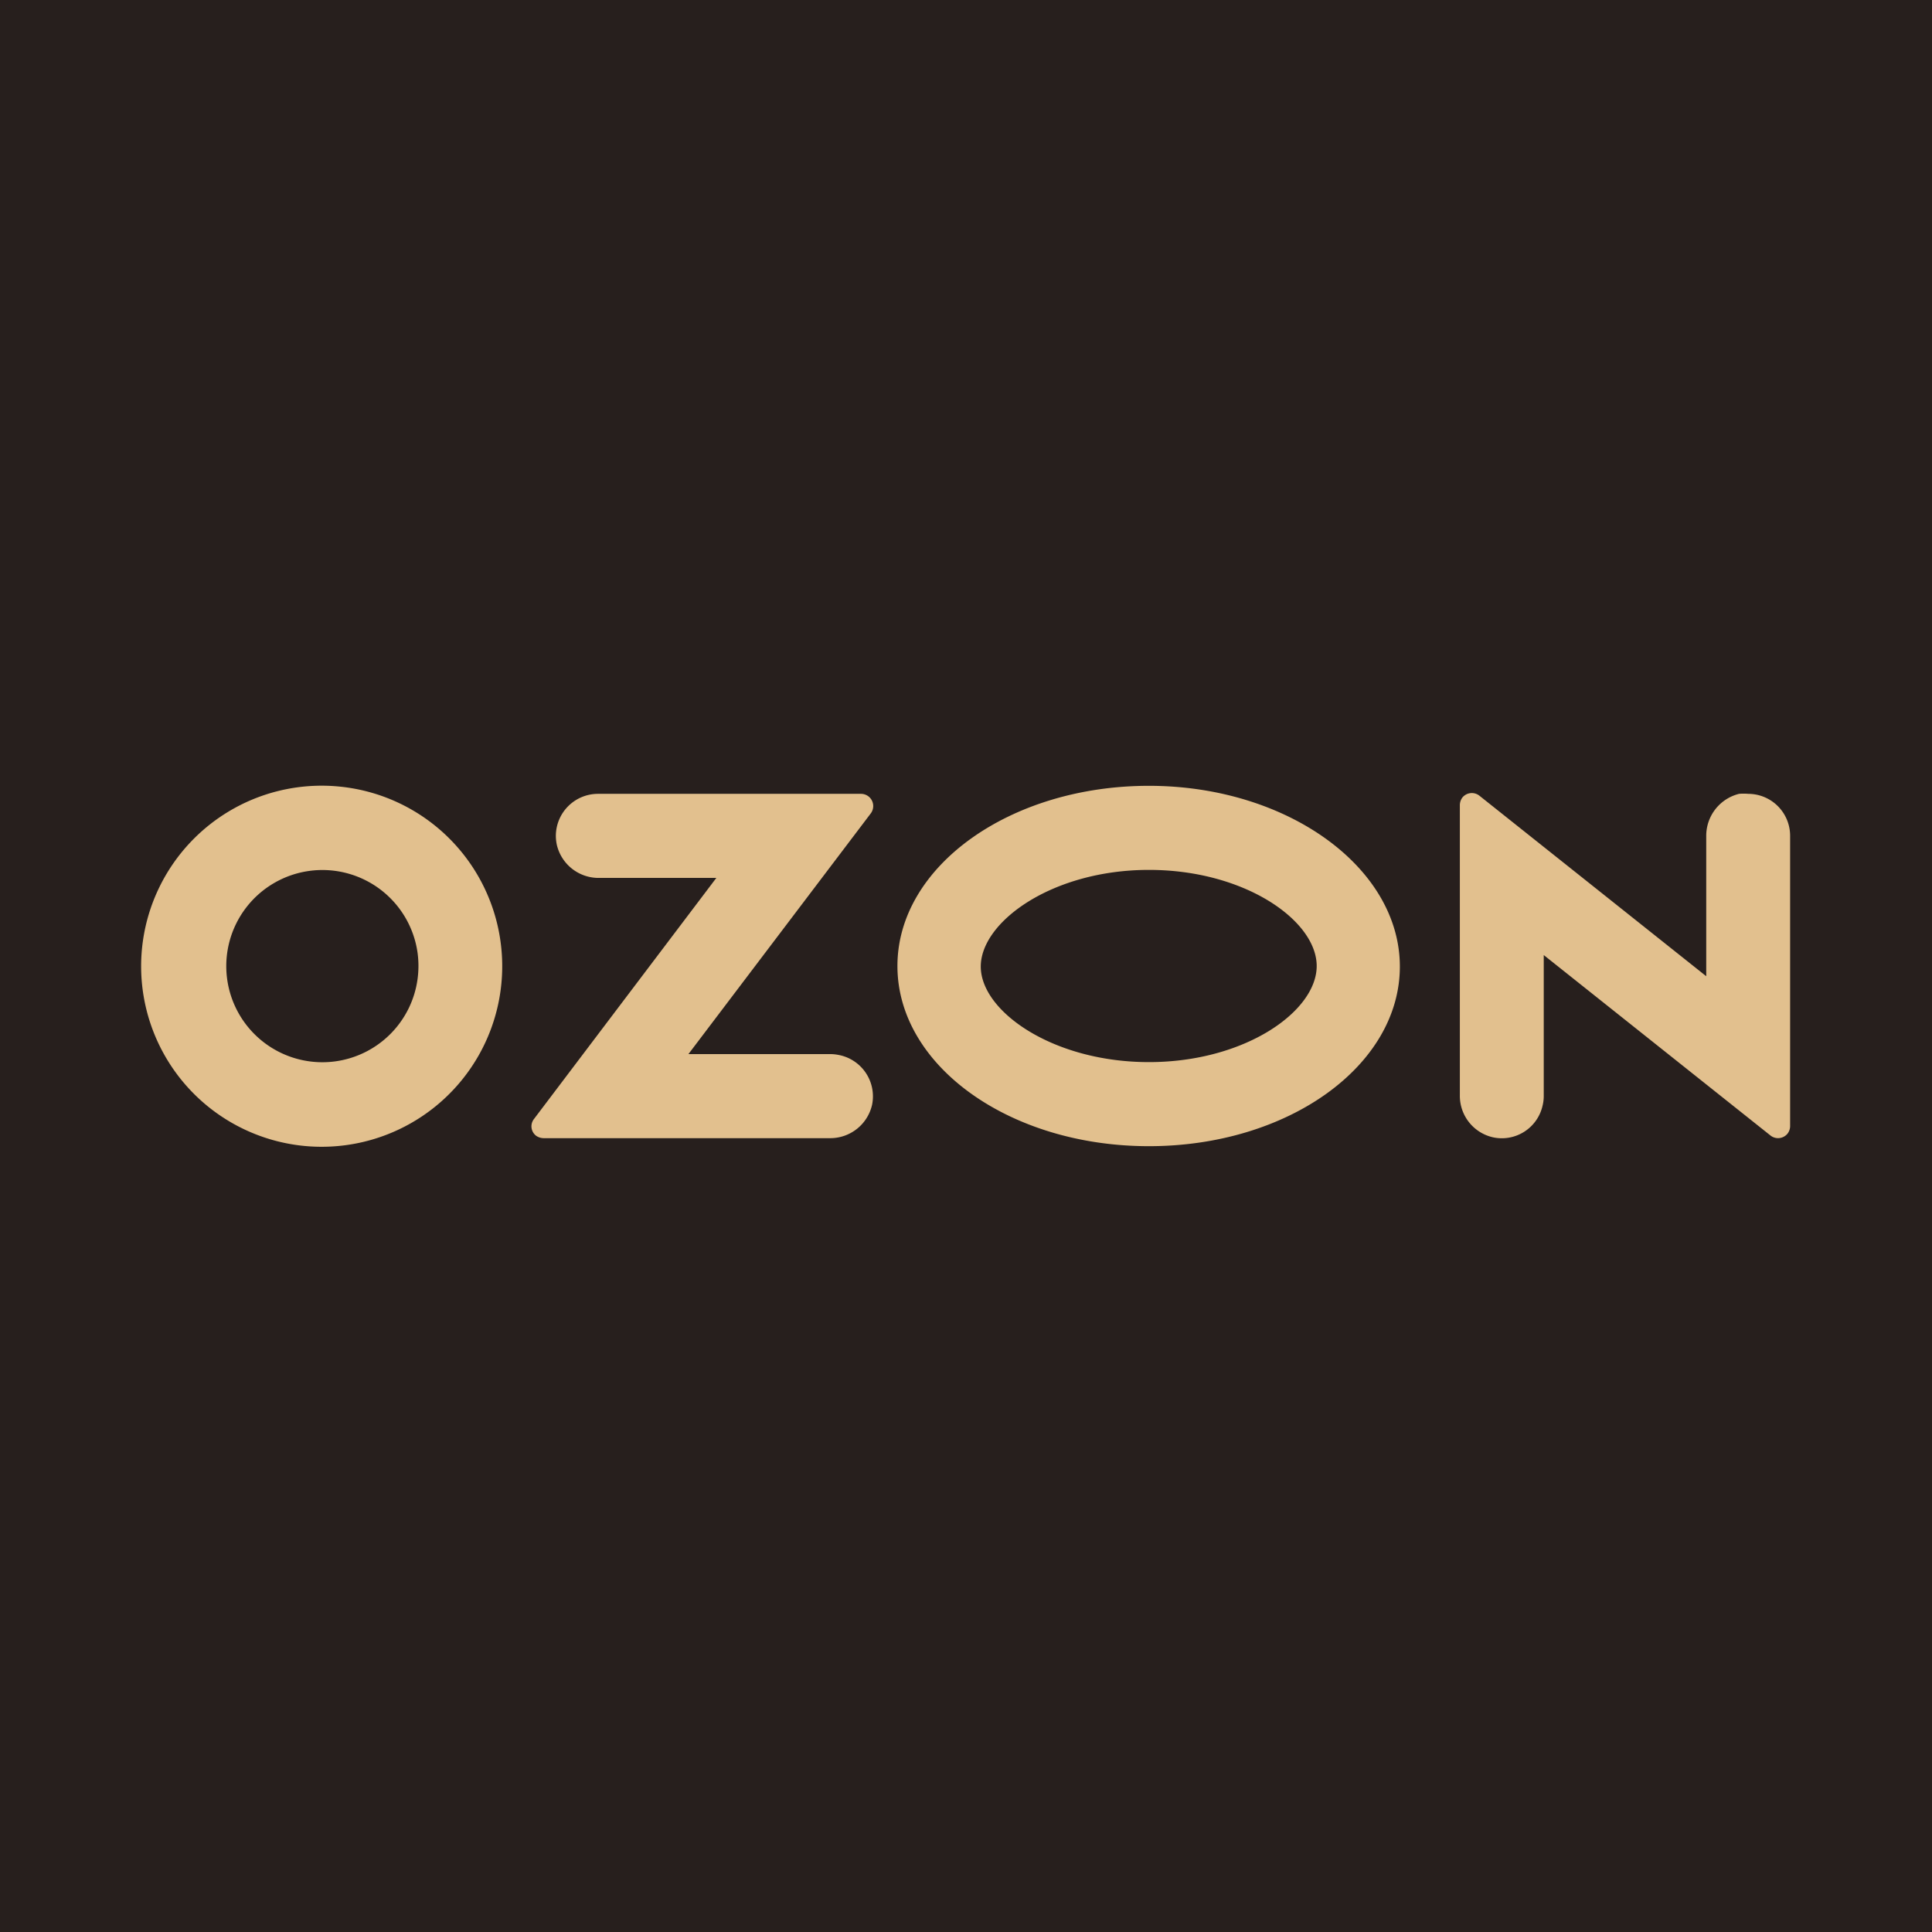 <?xml version="1.0" encoding="UTF-8"?> <svg xmlns="http://www.w3.org/2000/svg" viewBox="0 0 105.94 105.94"><defs><style>.cls-1{fill:#271f1d;}.cls-2{fill:#e2c08e;fill-rule:evenodd;}</style></defs><g id="Слой_2" data-name="Слой 2"><g id="Слой_1-2" data-name="Слой 1"><rect class="cls-1" width="105.94" height="105.94"></rect><path class="cls-2" d="M18.7,43.14A9.9,9.9,0,1,0,27.49,52,9.89,9.89,0,0,0,18.7,43.14ZM18.38,58.2a5.27,5.27,0,1,1,4.52-5.93,5.39,5.39,0,0,1,0,1.39A5.27,5.27,0,0,1,18.38,58.2Zm14.4-14.67a2.31,2.31,0,0,0-2.3,2.31,2.42,2.42,0,0,0,.05.47,2.35,2.35,0,0,0,2.34,1.83h6.41l-10,13.22a.65.65,0,0,0,.12.92.73.73,0,0,0,.4.13H45.48a2.35,2.35,0,0,0,2.34-1.83A2.31,2.31,0,0,0,46,57.85a2.5,2.5,0,0,0-.47-.05H37.75l10-13.2a.67.67,0,0,0-.53-1.07Zm62.58,0a2.37,2.37,0,0,0-1.8,2.32v7.68l-12.44-9.9a.67.67,0,0,0-.93.1.71.71,0,0,0-.14.42V60.05a2.33,2.33,0,0,0,1.8,2.31,2.29,2.29,0,0,0,2.74-1.75,2.14,2.14,0,0,0,.06-.5V52.37l12.44,9.9a.67.67,0,0,0,.93-.11.68.68,0,0,0,.14-.41V45.84a2.3,2.3,0,0,0-2.3-2.31,2.83,2.83,0,0,0-.5,0ZM63,47.7c5.26,0,9.2,2.78,9.2,5.27s-3.94,5.27-9.2,5.27S53.78,55.46,53.78,53,57.71,47.7,63,47.7m0-4.61c-7.62,0-13.79,4.42-13.79,9.88S55.35,62.85,63,62.85,76.76,58.43,76.76,53,70.59,43.09,63,43.09Z"></path></g></g></svg> 